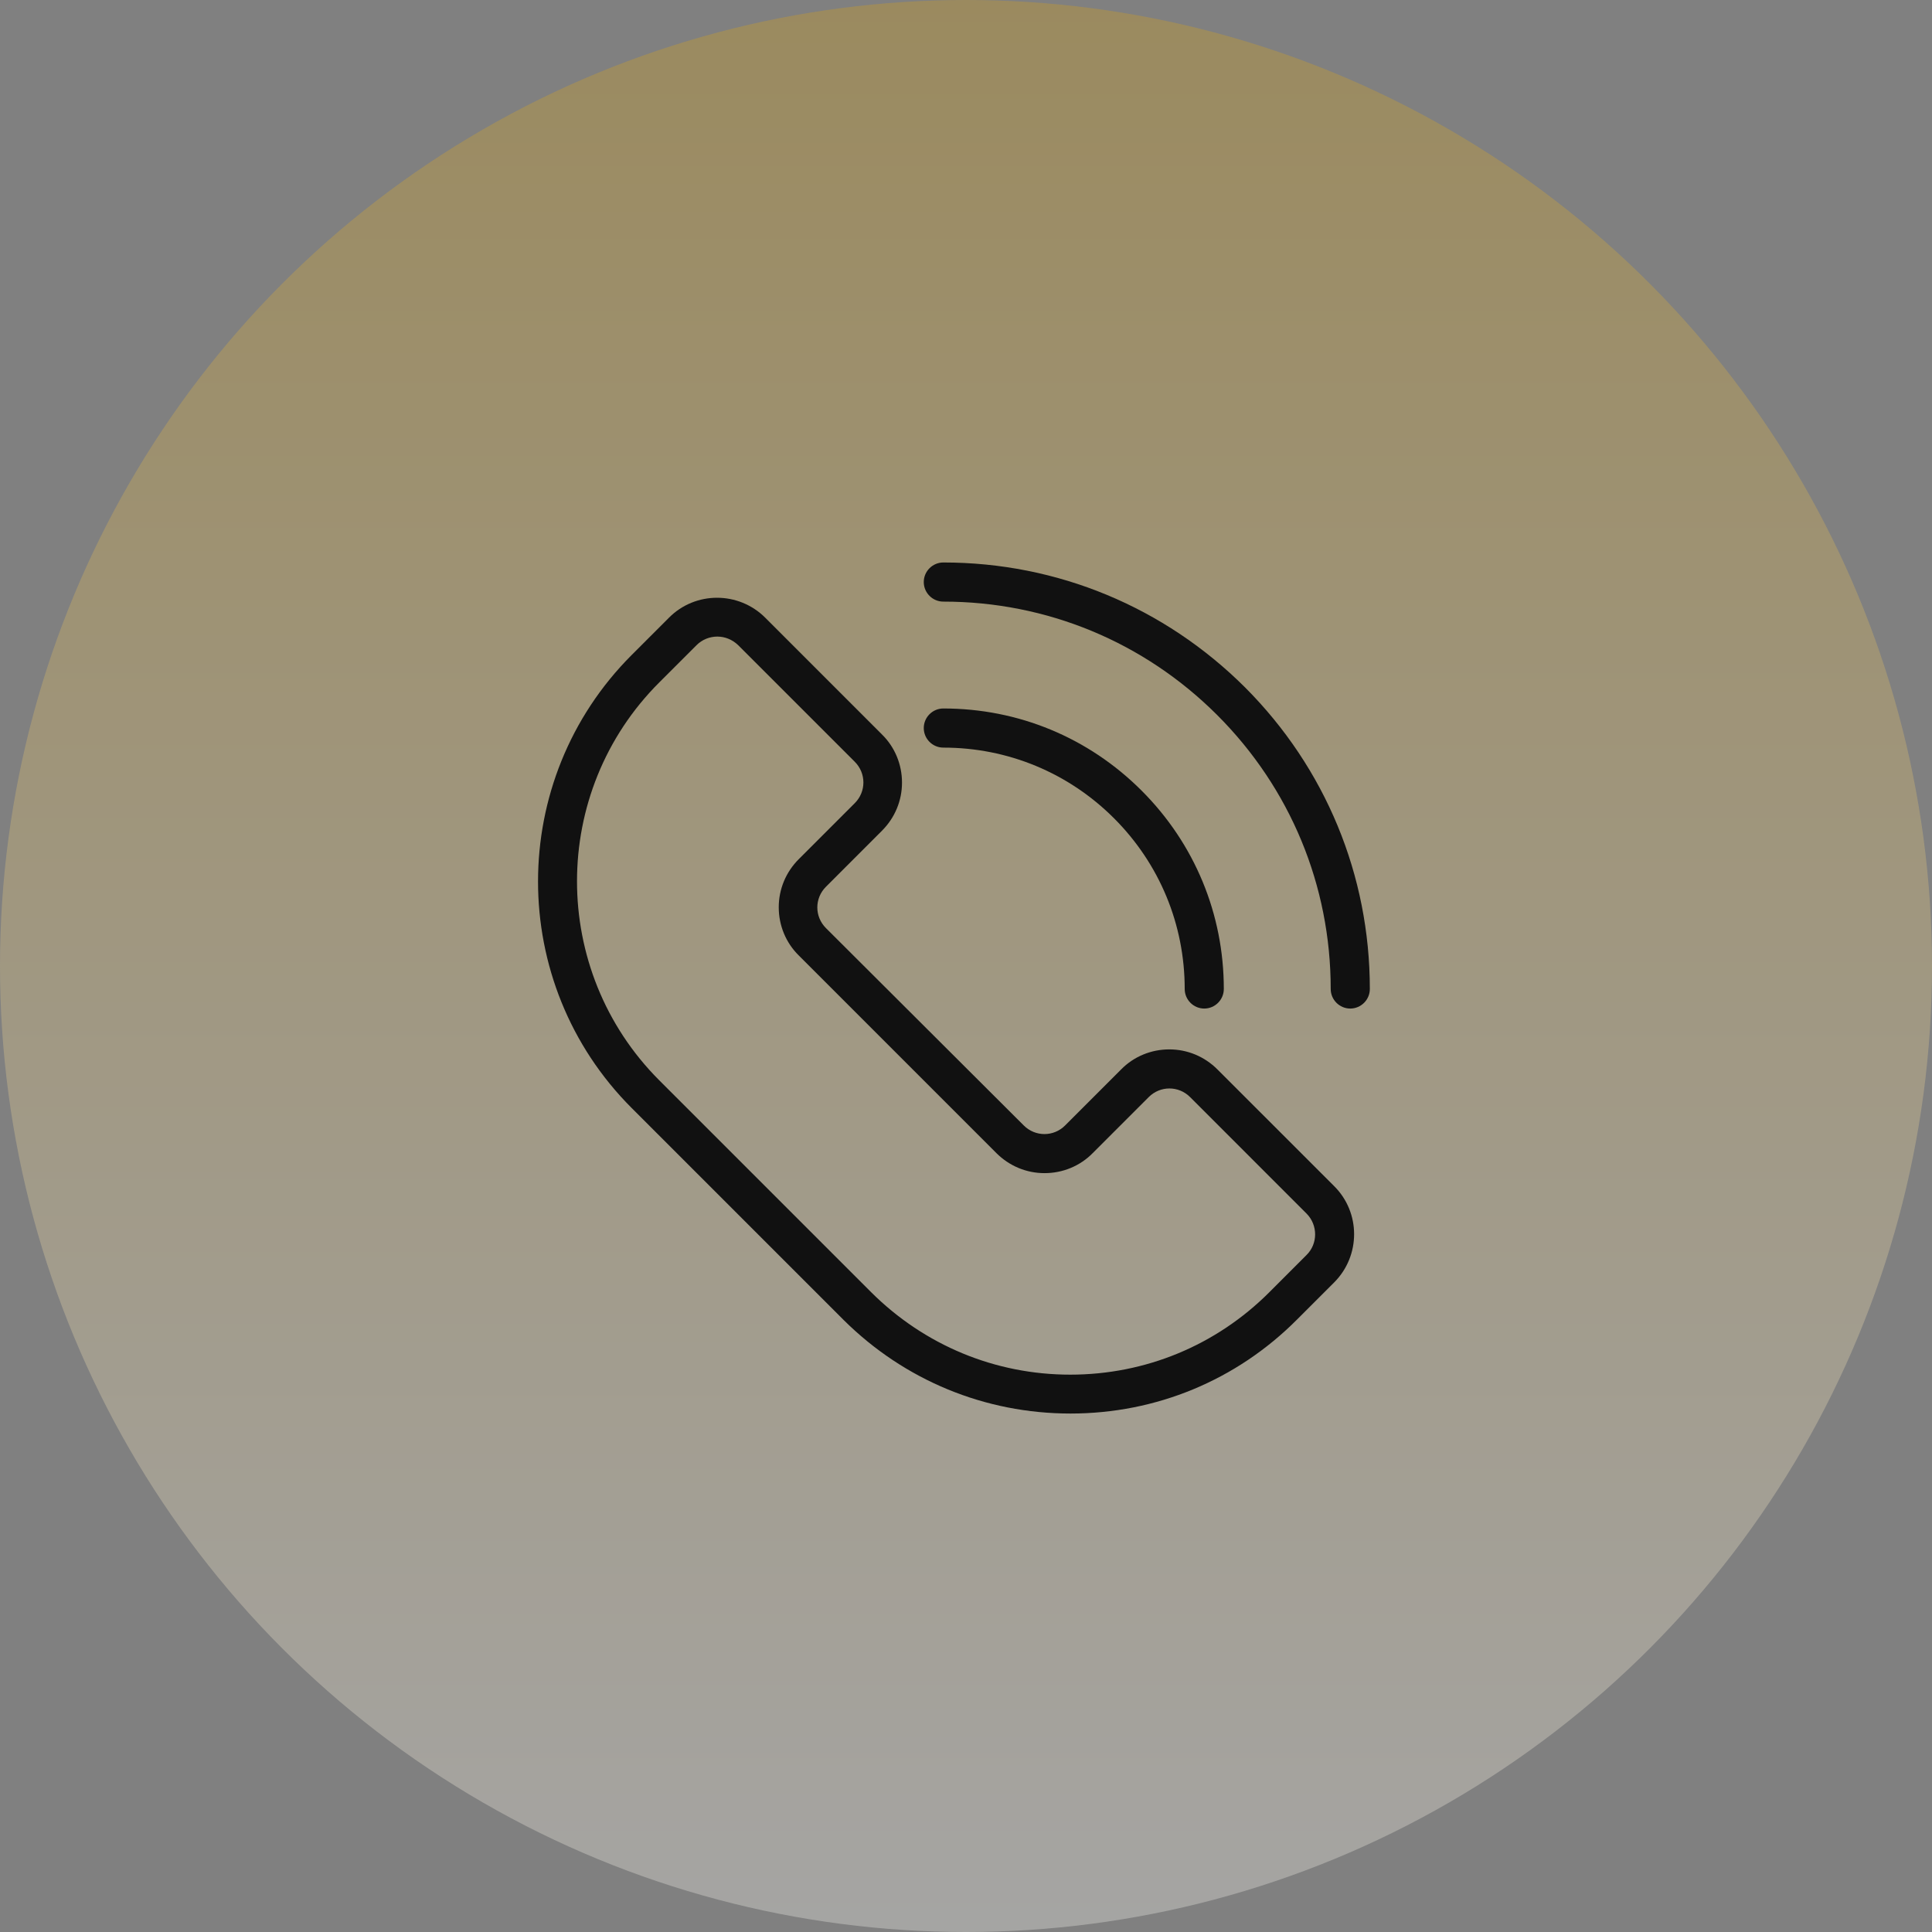 <svg width="79" height="79" viewBox="0 0 79 79" fill="none" xmlns="http://www.w3.org/2000/svg">
<rect x="0" y="0" width="79" height="79" fill="#808080" stroke="none"/>
<circle cx="39.5" cy="39.5" r="39.5" fill="url(#paint0_linear_29_1641)" fill-opacity="0.3"/>
<path d="M45.553 33.46C47.413 35.32 48.443 37.8 48.443 40.44C48.443 40.88 48.803 41.24 49.242 41.24C49.682 41.24 50.042 40.88 50.042 40.44C50.042 37.38 48.852 34.5 46.682 32.33C44.513 30.16 41.642 28.97 38.572 28.97C38.133 28.97 37.773 29.33 37.773 29.77C37.773 30.21 38.133 30.57 38.572 30.57C41.212 30.57 43.693 31.6 45.553 33.46Z" fill="#111111"/>
<path d="M50.913 28.11C47.612 24.82 43.233 23 38.572 23C38.133 23 37.773 23.36 37.773 23.8C37.773 24.24 38.133 24.6 38.572 24.6C42.803 24.6 46.782 26.25 49.773 29.24C52.763 32.23 54.413 36.21 54.413 40.44C54.413 40.88 54.773 41.24 55.212 41.24C55.653 41.24 56.013 40.88 56.013 40.44C56.013 35.79 54.203 31.41 50.913 28.11Z" fill="#111111"/>
<path d="M49.782 43.73C49.252 43.2 48.553 42.91 47.812 42.91C47.072 42.91 46.362 43.2 45.843 43.73L43.553 46.02C43.083 46.49 42.333 46.49 41.862 46.02L33.773 37.95C33.303 37.48 33.303 36.73 33.773 36.26L36.062 33.97C36.593 33.44 36.883 32.74 36.883 32C36.883 31.26 36.593 30.55 36.062 30.03L31.293 25.26C30.203 24.17 28.433 24.17 27.352 25.26L25.832 26.78C20.723 31.89 20.723 40.2 25.832 45.31L34.502 53.98C36.983 56.44 40.273 57.8 43.773 57.8C47.273 57.8 50.562 56.44 53.032 53.96L54.553 52.44C55.642 51.35 55.642 49.58 54.553 48.5L49.782 43.73ZM53.422 51.32L51.903 52.84C49.733 55.01 46.843 56.21 43.763 56.21C40.693 56.21 37.803 55.01 35.623 52.84L26.953 44.17C22.473 39.68 22.473 32.38 26.962 27.9L28.483 26.38C28.712 26.15 29.023 26.03 29.332 26.03C29.642 26.03 29.942 26.15 30.183 26.38L34.953 31.15C35.422 31.62 35.422 32.37 34.953 32.84L32.663 35.13C32.133 35.66 31.843 36.36 31.843 37.1C31.843 37.84 32.133 38.55 32.663 39.07L40.742 47.15C41.273 47.68 41.972 47.97 42.712 47.97C43.453 47.97 44.163 47.68 44.682 47.15L46.972 44.86C47.443 44.39 48.193 44.39 48.663 44.86L53.432 49.63C53.892 50.1 53.892 50.86 53.422 51.32Z" fill="#111111"/>
<defs>
<linearGradient id="paint0_linear_29_1641" x1="39.5" y1="0" x2="39.5" y2="79" gradientUnits="userSpaceOnUse">
<stop stop-color="#DBA414"/>
<stop offset="1" stop-color="#FFFDF8"/>
</linearGradient>
</defs>
</svg>
